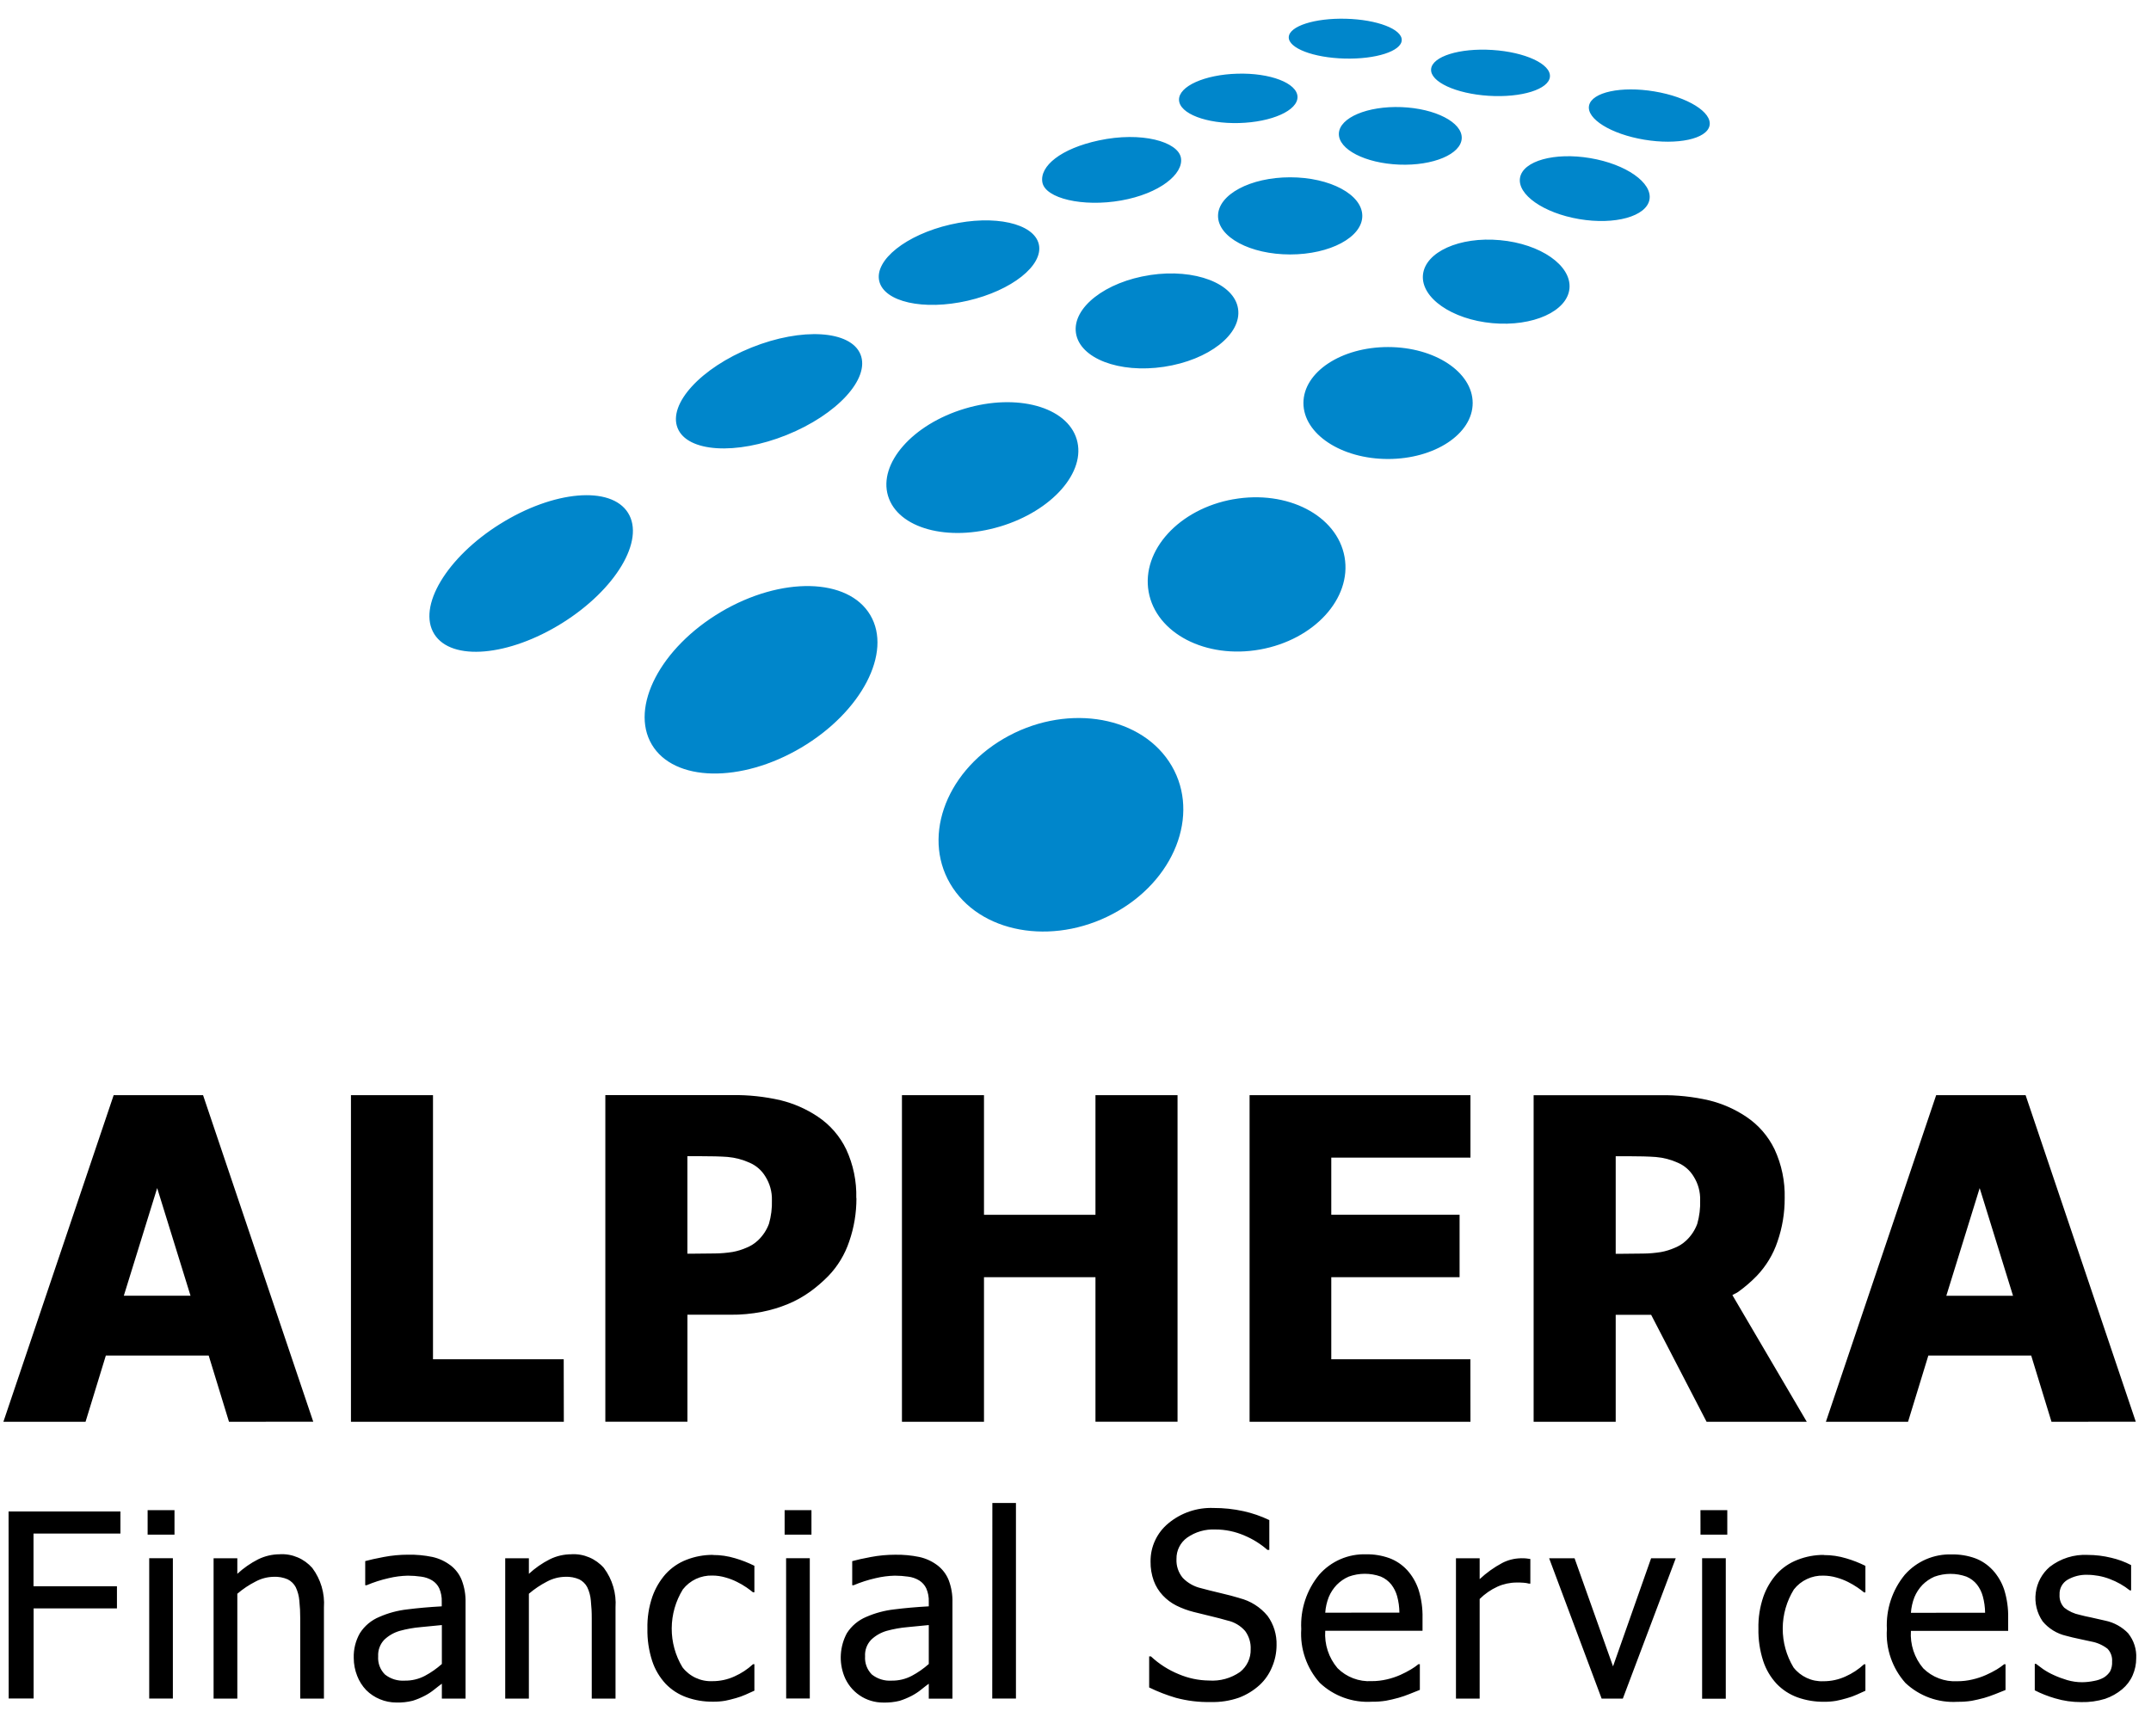 <svg width="57" height="46" viewBox="0 0 57 46" fill="none" xmlns="http://www.w3.org/2000/svg">
<path fill-rule="evenodd" clip-rule="evenodd" d="M7.415 41.194C7.216 41.194 7.019 41.24 6.84 41.328C6.64 41.43 6.454 41.559 6.289 41.712V41.3H5.66V45.019H6.289V42.24C6.437 42.113 6.6 42.004 6.774 41.916C6.921 41.837 7.086 41.794 7.253 41.791C7.381 41.785 7.508 41.808 7.625 41.859C7.716 41.905 7.79 41.977 7.837 42.067C7.89 42.179 7.922 42.299 7.932 42.422C7.949 42.581 7.957 42.74 7.956 42.9V45.019H8.584V42.603C8.61 42.228 8.5 41.857 8.275 41.556C8.168 41.435 8.036 41.339 7.887 41.276C7.739 41.213 7.578 41.184 7.416 41.193M11.931 41.482C11.791 41.377 11.63 41.303 11.459 41.265C11.246 41.221 11.03 41.201 10.813 41.205C10.598 41.205 10.384 41.225 10.174 41.265C9.958 41.306 9.793 41.342 9.678 41.375V42.015H9.714C9.903 41.935 10.098 41.872 10.299 41.827C10.465 41.787 10.635 41.765 10.807 41.761C10.925 41.761 11.044 41.77 11.162 41.787C11.265 41.8 11.365 41.834 11.454 41.888C11.535 41.939 11.6 42.011 11.64 42.097C11.688 42.209 11.711 42.331 11.706 42.453V42.574C11.379 42.592 11.073 42.619 10.79 42.655C10.535 42.684 10.286 42.751 10.052 42.854C9.84 42.941 9.66 43.092 9.537 43.285C9.423 43.485 9.367 43.712 9.374 43.942C9.374 44.105 9.405 44.266 9.465 44.417C9.519 44.557 9.6 44.685 9.704 44.794C9.808 44.898 9.931 44.98 10.068 45.036C10.206 45.094 10.354 45.123 10.503 45.123C10.649 45.127 10.795 45.112 10.937 45.076C11.047 45.042 11.154 44.997 11.257 44.943C11.345 44.898 11.428 44.843 11.505 44.781C11.59 44.714 11.658 44.66 11.709 44.624V45.019H12.337V42.472C12.342 42.27 12.308 42.069 12.236 41.88C12.174 41.722 12.069 41.585 11.934 41.483M11.709 44.102C11.572 44.224 11.422 44.329 11.261 44.415C11.096 44.502 10.912 44.546 10.726 44.543C10.537 44.556 10.349 44.498 10.201 44.38C10.138 44.317 10.089 44.242 10.058 44.158C10.027 44.075 10.015 43.986 10.021 43.898C10.017 43.817 10.028 43.736 10.057 43.661C10.085 43.585 10.128 43.516 10.184 43.458C10.301 43.347 10.442 43.267 10.597 43.223C10.776 43.174 10.96 43.141 11.146 43.125C11.373 43.102 11.56 43.083 11.709 43.07L11.709 44.102ZM20.792 40.674H21.503V40.025H20.792V40.674ZM24.837 41.483C24.696 41.378 24.535 41.304 24.364 41.266C24.152 41.222 23.935 41.202 23.718 41.206C23.504 41.206 23.29 41.226 23.079 41.266C22.864 41.306 22.698 41.343 22.583 41.376V42.015H22.619C22.808 41.935 23.004 41.872 23.204 41.827C23.37 41.787 23.541 41.765 23.712 41.761C23.831 41.761 23.95 41.77 24.067 41.787C24.171 41.799 24.27 41.834 24.359 41.888C24.44 41.939 24.504 42.011 24.545 42.097C24.594 42.209 24.617 42.331 24.612 42.453V42.574C24.284 42.592 23.978 42.619 23.694 42.655C23.44 42.684 23.191 42.751 22.957 42.853C22.745 42.941 22.565 43.092 22.442 43.285C22.349 43.457 22.295 43.647 22.282 43.843C22.269 44.038 22.299 44.234 22.369 44.417C22.45 44.626 22.592 44.806 22.777 44.932C22.962 45.059 23.182 45.125 23.406 45.124C23.552 45.128 23.698 45.113 23.839 45.078C23.95 45.043 24.057 44.998 24.16 44.945C24.247 44.899 24.331 44.845 24.407 44.783C24.492 44.715 24.561 44.661 24.612 44.625V45.021H25.239V42.472C25.245 42.27 25.211 42.069 25.14 41.88C25.077 41.722 24.972 41.585 24.837 41.483M24.612 44.102C24.475 44.224 24.324 44.329 24.163 44.415C23.998 44.502 23.814 44.546 23.628 44.543C23.439 44.556 23.252 44.498 23.103 44.38C23.041 44.317 22.992 44.242 22.961 44.158C22.93 44.075 22.918 43.986 22.924 43.898C22.919 43.817 22.931 43.736 22.959 43.661C22.987 43.585 23.031 43.516 23.087 43.458C23.203 43.347 23.345 43.267 23.499 43.223C23.679 43.174 23.863 43.141 24.049 43.125C24.276 43.102 24.464 43.083 24.612 43.07L24.612 44.102ZM0.23 45.017H0.891V42.629H3.099V42.042H0.888V40.645H3.191V40.059H0.227L0.23 45.017ZM20.833 45.017H21.459V41.298H20.831L20.833 45.017ZM3.912 40.674H4.624V40.025H3.912V40.674ZM15.142 41.194C14.943 41.194 14.746 41.239 14.567 41.328C14.366 41.43 14.181 41.559 14.015 41.712V41.3H13.388V45.019H14.015V42.24C14.163 42.113 14.325 42.005 14.498 41.916C14.646 41.837 14.811 41.794 14.978 41.791C15.106 41.785 15.233 41.808 15.351 41.859C15.441 41.905 15.515 41.977 15.562 42.067C15.615 42.179 15.647 42.299 15.657 42.422C15.674 42.581 15.682 42.74 15.681 42.9V45.019H16.311V42.603C16.337 42.228 16.227 41.857 16.002 41.556C15.896 41.435 15.763 41.339 15.614 41.276C15.466 41.213 15.305 41.184 15.143 41.193M18.893 41.21C18.652 41.208 18.413 41.253 18.188 41.341C17.979 41.422 17.791 41.551 17.64 41.716C17.485 41.892 17.365 42.097 17.287 42.318C17.194 42.59 17.149 42.877 17.156 43.164C17.15 43.455 17.193 43.745 17.282 44.021C17.356 44.247 17.478 44.453 17.639 44.627C17.792 44.786 17.98 44.908 18.189 44.983C18.414 45.064 18.652 45.104 18.892 45.101C19.001 45.103 19.11 45.094 19.218 45.076C19.302 45.059 19.398 45.036 19.505 45.005C19.591 44.981 19.676 44.95 19.758 44.914C19.851 44.873 19.928 44.838 19.991 44.809V44.108H19.954C19.809 44.242 19.643 44.351 19.463 44.431C19.28 44.515 19.08 44.558 18.879 44.557C18.727 44.564 18.575 44.534 18.437 44.47C18.299 44.406 18.178 44.31 18.085 44.189C17.897 43.878 17.798 43.52 17.8 43.156C17.802 42.791 17.904 42.435 18.095 42.125C18.188 42.006 18.307 41.911 18.443 41.847C18.579 41.784 18.728 41.753 18.878 41.758C18.994 41.758 19.108 41.775 19.219 41.807C19.325 41.836 19.428 41.875 19.526 41.924C19.615 41.967 19.7 42.017 19.782 42.073C19.852 42.122 19.909 42.165 19.954 42.202H19.991V41.499C19.827 41.418 19.657 41.351 19.483 41.3C19.291 41.242 19.092 41.212 18.891 41.213M3.954 45.018H4.581V41.298H3.954V45.018ZM45.062 40.674H45.772V40.025H45.061L45.062 40.674ZM48.333 41.211C48.091 41.209 47.852 41.254 47.628 41.343C47.419 41.424 47.231 41.552 47.08 41.718C46.925 41.893 46.806 42.097 46.728 42.318C46.635 42.59 46.59 42.877 46.597 43.164C46.591 43.455 46.634 43.745 46.723 44.021C46.797 44.247 46.918 44.453 47.08 44.627C47.233 44.787 47.421 44.909 47.629 44.985C47.855 45.066 48.093 45.106 48.332 45.103C48.442 45.105 48.551 45.096 48.659 45.078C48.743 45.062 48.838 45.038 48.946 45.007C49.032 44.983 49.117 44.953 49.199 44.916C49.292 44.875 49.37 44.84 49.432 44.811V44.11H49.395C49.25 44.244 49.084 44.353 48.904 44.433C48.72 44.517 48.521 44.56 48.319 44.559C48.167 44.566 48.016 44.536 47.878 44.472C47.74 44.408 47.619 44.312 47.526 44.192C47.338 43.88 47.239 43.522 47.241 43.158C47.242 42.794 47.345 42.437 47.536 42.127C47.629 42.008 47.748 41.913 47.884 41.85C48.02 41.786 48.169 41.755 48.319 41.76C48.435 41.761 48.549 41.777 48.66 41.809C48.766 41.838 48.869 41.877 48.968 41.926C49.056 41.97 49.142 42.02 49.223 42.075C49.293 42.124 49.351 42.167 49.395 42.204H49.432V41.501C49.269 41.42 49.099 41.353 48.924 41.302C48.732 41.244 48.533 41.214 48.333 41.215M45.105 45.022H45.732V41.298H45.105V45.022ZM52.802 41.61C52.673 41.471 52.513 41.364 52.336 41.298C52.139 41.228 51.931 41.194 51.722 41.198C51.488 41.19 51.255 41.234 51.039 41.327C50.824 41.42 50.632 41.559 50.477 41.735C50.143 42.141 49.974 42.656 50.001 43.181C49.984 43.438 50.019 43.697 50.104 43.941C50.188 44.186 50.32 44.411 50.492 44.604C50.676 44.777 50.893 44.911 51.13 44.997C51.368 45.083 51.62 45.12 51.872 45.104C51.998 45.106 52.123 45.097 52.247 45.078C52.346 45.059 52.456 45.035 52.58 45.001C52.666 44.976 52.764 44.943 52.872 44.9L53.145 44.791V44.109H53.108C53.047 44.159 52.982 44.204 52.915 44.245C52.822 44.3 52.727 44.349 52.628 44.393C52.513 44.444 52.393 44.484 52.27 44.512C52.138 44.544 52.002 44.559 51.866 44.559C51.7 44.568 51.534 44.542 51.378 44.483C51.223 44.424 51.082 44.333 50.964 44.216C50.73 43.94 50.613 43.584 50.638 43.224H53.215V42.885C53.221 42.629 53.185 42.374 53.109 42.13C53.045 41.937 52.94 41.76 52.803 41.61M50.638 42.745C50.648 42.603 50.679 42.463 50.731 42.331C50.781 42.21 50.853 42.1 50.943 42.006C51.034 41.914 51.142 41.84 51.261 41.788C51.534 41.689 51.834 41.688 52.108 41.786C52.219 41.832 52.316 41.905 52.39 41.998C52.461 42.091 52.513 42.196 52.543 42.308C52.582 42.45 52.602 42.596 52.604 42.744L50.638 42.745ZM56.403 43.296C56.236 43.12 56.019 43 55.782 42.952C55.655 42.922 55.535 42.894 55.42 42.87C55.306 42.847 55.202 42.824 55.109 42.799C54.962 42.769 54.823 42.705 54.704 42.612C54.659 42.566 54.625 42.511 54.603 42.451C54.581 42.391 54.573 42.326 54.577 42.263C54.573 42.184 54.591 42.105 54.628 42.036C54.666 41.967 54.721 41.909 54.789 41.869C54.948 41.778 55.129 41.732 55.311 41.738C55.514 41.739 55.716 41.776 55.906 41.849C56.098 41.921 56.279 42.023 56.439 42.151H56.473V41.481C56.306 41.394 56.13 41.329 55.947 41.287C55.743 41.237 55.534 41.211 55.324 41.211C54.961 41.192 54.603 41.305 54.316 41.528C54.112 41.703 53.98 41.948 53.946 42.215C53.911 42.481 53.977 42.751 54.129 42.973C54.289 43.164 54.506 43.298 54.748 43.354C54.858 43.384 54.977 43.413 55.105 43.439C55.233 43.465 55.339 43.488 55.419 43.507C55.575 43.535 55.722 43.601 55.848 43.698C55.891 43.743 55.923 43.796 55.944 43.854C55.965 43.913 55.974 43.974 55.969 44.036C55.975 44.126 55.957 44.216 55.917 44.297C55.874 44.364 55.817 44.419 55.749 44.461C55.671 44.505 55.585 44.535 55.496 44.55C55.391 44.572 55.284 44.584 55.177 44.585C55.042 44.586 54.909 44.566 54.78 44.529C54.66 44.493 54.542 44.45 54.429 44.398C54.328 44.353 54.232 44.3 54.141 44.238C54.068 44.186 54.006 44.14 53.953 44.098H53.92V44.8C54.092 44.888 54.272 44.958 54.457 45.012C54.683 45.08 54.918 45.113 55.154 45.112C55.367 45.117 55.58 45.088 55.784 45.025C55.949 44.969 56.102 44.883 56.235 44.772C56.355 44.672 56.451 44.546 56.513 44.404C56.576 44.26 56.609 44.106 56.608 43.949C56.621 43.714 56.547 43.481 56.4 43.296M42.744 44.165L41.725 41.3H41.051L42.442 45.019H43.004L44.406 41.3H43.753L42.744 44.165ZM40.3 41.3C40.128 41.303 39.959 41.346 39.807 41.425C39.59 41.541 39.389 41.685 39.21 41.853V41.3H38.582V45.019H39.21V42.379C39.347 42.243 39.507 42.132 39.682 42.052C39.84 41.981 40.011 41.944 40.184 41.943C40.257 41.943 40.32 41.943 40.371 41.948C40.421 41.951 40.471 41.959 40.519 41.972H40.553V41.319C40.513 41.312 40.476 41.307 40.445 41.304C40.413 41.3 40.364 41.299 40.3 41.299M32.843 42.354C32.711 42.313 32.542 42.27 32.341 42.222C32.139 42.175 31.967 42.131 31.827 42.093C31.643 42.051 31.474 41.956 31.343 41.82C31.226 41.679 31.166 41.5 31.176 41.317C31.174 41.207 31.198 41.098 31.248 40.999C31.297 40.901 31.37 40.816 31.46 40.752C31.677 40.6 31.938 40.525 32.203 40.537C32.471 40.536 32.735 40.592 32.98 40.699C33.202 40.792 33.406 40.92 33.586 41.078H33.636V40.288C33.417 40.183 33.186 40.103 32.948 40.051C32.689 39.994 32.424 39.966 32.159 39.967C31.722 39.95 31.295 40.095 30.959 40.375C30.81 40.498 30.69 40.653 30.609 40.828C30.527 41.003 30.487 41.194 30.489 41.387C30.486 41.561 30.515 41.734 30.574 41.898C30.627 42.041 30.708 42.172 30.812 42.283C30.916 42.394 31.037 42.485 31.172 42.553C31.319 42.626 31.473 42.683 31.632 42.723C31.823 42.772 31.982 42.811 32.108 42.84C32.235 42.87 32.375 42.906 32.528 42.95C32.709 42.99 32.873 43.087 32.995 43.227C33.098 43.367 33.15 43.538 33.142 43.711C33.145 43.826 33.122 43.94 33.073 44.045C33.024 44.149 32.952 44.241 32.862 44.312C32.62 44.481 32.329 44.561 32.035 44.54C31.761 44.537 31.491 44.48 31.238 44.373C30.965 44.262 30.714 44.102 30.498 43.9H30.452V44.724C30.681 44.836 30.919 44.928 31.163 44.999C31.462 45.079 31.771 45.117 32.081 45.11C32.338 45.118 32.594 45.078 32.836 44.993C33.036 44.917 33.219 44.804 33.378 44.66C33.522 44.527 33.635 44.363 33.709 44.181C33.787 43.999 33.827 43.804 33.828 43.607C33.837 43.328 33.754 43.054 33.591 42.828C33.398 42.594 33.136 42.428 32.841 42.355M37.283 41.608C37.154 41.469 36.994 41.362 36.816 41.296C36.62 41.226 36.412 41.191 36.204 41.195C35.969 41.187 35.736 41.231 35.521 41.324C35.306 41.417 35.114 41.557 34.959 41.733C34.625 42.138 34.455 42.654 34.482 43.178C34.465 43.436 34.5 43.695 34.585 43.939C34.669 44.183 34.801 44.408 34.973 44.601C35.157 44.775 35.374 44.909 35.612 44.995C35.849 45.081 36.102 45.117 36.354 45.102C36.479 45.104 36.604 45.095 36.728 45.075C36.826 45.057 36.937 45.032 37.059 44.998C37.158 44.97 37.256 44.936 37.352 44.897C37.461 44.854 37.551 44.817 37.625 44.788V44.107H37.588C37.527 44.157 37.462 44.202 37.395 44.242C37.303 44.297 37.207 44.347 37.109 44.391C36.993 44.442 36.874 44.482 36.751 44.51C36.618 44.541 36.483 44.557 36.346 44.556C36.18 44.566 36.014 44.54 35.859 44.481C35.703 44.422 35.562 44.331 35.444 44.213C35.21 43.938 35.093 43.582 35.118 43.221H37.696V42.882C37.702 42.627 37.666 42.372 37.589 42.128C37.524 41.935 37.42 41.757 37.283 41.607M35.118 42.742C35.128 42.6 35.159 42.461 35.211 42.328C35.261 42.208 35.333 42.098 35.423 42.004C35.514 41.911 35.622 41.837 35.741 41.786C36.014 41.687 36.314 41.686 36.588 41.784C36.698 41.83 36.795 41.903 36.869 41.996C36.94 42.088 36.992 42.193 37.023 42.305C37.062 42.447 37.082 42.594 37.083 42.741L35.118 42.742ZM26.294 45.018H26.922V39.834H26.297L26.294 45.018ZM56.597 37.681L53.677 29.026H51.307L48.385 37.682H50.562L51.1 35.926H53.825L54.363 37.682L56.597 37.681ZM51.576 34.343L52.46 31.489L53.344 34.343H51.576ZM38.964 36.026H35.278V33.85H38.678V32.195H35.278V30.681H38.966V29.026H33.113V37.682H38.966L38.964 36.026ZM31.204 37.681V29.026H29.029V32.196H26.075V29.026H23.901V37.682H26.075V33.85H29.029V37.681H31.204ZM8.301 37.681L5.381 29.026H3.012L0.09 37.682H2.267L2.805 35.926H5.53L6.068 37.682L8.301 37.681ZM3.281 34.342L4.165 31.488L5.049 34.342H3.281ZM14.938 36.026H11.474V29.026H9.3V37.682H14.941L14.938 36.026ZM22.691 31.754C22.703 31.309 22.611 30.866 22.424 30.462C22.255 30.11 21.994 29.81 21.669 29.594C21.369 29.393 21.036 29.247 20.686 29.161C20.262 29.063 19.828 29.017 19.394 29.024H16.041V37.681H18.216V34.845H19.353C19.634 34.848 19.914 34.822 20.191 34.769C20.428 34.723 20.66 34.653 20.884 34.56C21.09 34.475 21.286 34.365 21.467 34.235C21.64 34.11 21.802 33.97 21.952 33.817C22.201 33.558 22.389 33.246 22.503 32.905C22.632 32.535 22.696 32.146 22.695 31.755M20.377 32.434C20.315 32.604 20.213 32.756 20.08 32.88C19.994 32.96 19.893 33.024 19.783 33.068C19.666 33.12 19.543 33.158 19.417 33.181C19.26 33.206 19.102 33.22 18.943 33.221C18.762 33.225 18.569 33.227 18.366 33.227H18.215V30.643H18.521C18.84 30.643 19.093 30.649 19.281 30.663C19.483 30.681 19.681 30.733 19.866 30.817C20.039 30.892 20.184 31.019 20.281 31.18C20.4 31.368 20.461 31.587 20.455 31.809C20.462 32.021 20.435 32.232 20.377 32.435M42.815 34.847H43.754L45.223 37.682H47.878L45.907 34.325C45.957 34.293 46.018 34.272 46.066 34.236C46.239 34.111 46.401 33.972 46.55 33.819C46.799 33.559 46.988 33.248 47.102 32.907C47.23 32.537 47.295 32.148 47.293 31.756C47.304 31.311 47.213 30.869 47.026 30.464C46.857 30.112 46.596 29.812 46.271 29.596C45.971 29.395 45.638 29.249 45.287 29.163C44.863 29.065 44.43 29.02 43.995 29.027H40.64V37.683H42.815V34.847ZM42.815 30.644H43.121C43.44 30.644 43.692 30.651 43.88 30.665C44.082 30.682 44.28 30.734 44.465 30.818C44.638 30.893 44.783 31.02 44.88 31.181C44.999 31.369 45.059 31.588 45.053 31.811C45.06 32.022 45.034 32.233 44.976 32.437C44.913 32.607 44.812 32.76 44.678 32.883C44.592 32.964 44.491 33.027 44.381 33.071C44.264 33.123 44.141 33.161 44.015 33.184C43.858 33.209 43.7 33.223 43.542 33.224C43.36 33.228 43.169 33.23 42.964 33.23H42.815V30.644Z" fill="black"/>
<path fill-rule="evenodd" clip-rule="evenodd" d="M13.25 13.888C11.832 14.776 11.053 16.083 11.509 16.807C11.965 17.532 13.482 17.399 14.9 16.512C16.319 15.624 17.097 14.317 16.642 13.592C16.188 12.867 14.668 13 13.251 13.888M19.103 16.22C17.505 17.166 16.685 18.739 17.272 19.732C17.859 20.725 19.634 20.761 21.232 19.815C22.829 18.868 23.65 17.296 23.062 16.302C22.475 15.309 20.703 15.273 19.103 16.219M20.845 11.529C22.183 10.99 23.06 10.035 22.803 9.395C22.546 8.755 21.253 8.673 19.913 9.211C18.574 9.75 17.699 10.705 17.956 11.345C18.213 11.986 19.507 12.067 20.845 11.529ZM26.501 13.955C27.882 13.54 28.791 12.505 28.532 11.643C28.274 10.78 26.946 10.416 25.565 10.831C24.184 11.245 23.274 12.28 23.532 13.142C23.79 14.005 25.12 14.369 26.499 13.955M25.644 7.97C26.812 7.701 27.655 7.031 27.528 6.474C27.4 5.918 26.349 5.683 25.182 5.952C24.015 6.221 23.171 6.891 23.299 7.448C23.428 8.004 24.477 8.238 25.644 7.97ZM36.781 9.198C35.543 9.198 34.54 9.861 34.54 10.682C34.54 11.502 35.544 12.165 36.781 12.165C38.018 12.165 39.025 11.501 39.025 10.682C39.025 9.862 38.02 9.198 36.781 9.198ZM39.75 6.365C38.676 6.266 37.764 6.679 37.707 7.286C37.651 7.893 38.474 8.467 39.547 8.565C40.619 8.663 41.534 8.251 41.59 7.644C41.645 7.036 40.824 6.463 39.75 6.365ZM36.1 5.722C36.1 5.157 35.244 4.699 34.188 4.699C33.132 4.699 32.277 5.157 32.277 5.722C32.277 6.287 33.132 6.744 34.188 6.744C35.244 6.744 36.1 6.287 36.1 5.722ZM29.711 5.313C30.724 5.134 31.369 4.611 31.294 4.183C31.218 3.755 30.25 3.479 29.117 3.722C28.11 3.938 27.547 4.403 27.622 4.832C27.698 5.26 28.696 5.493 29.712 5.313M32.834 3.261C33.702 3.237 34.394 2.928 34.383 2.564C34.371 2.201 33.658 1.928 32.791 1.953C31.924 1.977 31.232 2.286 31.243 2.649C31.255 3.013 31.97 3.284 32.834 3.261M38.735 3.664C38.752 3.244 38.035 2.874 37.138 2.839C36.24 2.804 35.496 3.117 35.479 3.538C35.462 3.959 36.179 4.328 37.079 4.363C37.978 4.398 38.719 4.085 38.735 3.664ZM42.141 4.191C41.195 4.031 40.36 4.263 40.28 4.709C40.2 5.155 40.902 5.647 41.848 5.807C42.795 5.967 43.629 5.736 43.71 5.289C43.79 4.843 43.09 4.351 42.141 4.191ZM35.631 1.552C36.459 1.574 37.136 1.356 37.145 1.064C37.154 0.772 36.493 0.519 35.667 0.497C34.84 0.475 34.161 0.693 34.151 0.985C34.141 1.276 34.803 1.53 35.63 1.552M39.448 2.539C40.318 2.594 41.046 2.367 41.072 2.032C41.099 1.696 40.413 1.379 39.544 1.324C38.674 1.269 37.95 1.497 37.923 1.833C37.896 2.168 38.58 2.484 39.448 2.539ZM43.841 2.423C42.959 2.276 42.184 2.443 42.109 2.796C42.035 3.149 42.69 3.555 43.571 3.702C44.453 3.849 45.229 3.683 45.302 3.329C45.375 2.975 44.722 2.57 43.841 2.423ZM32.682 13.232C31.247 13.487 30.243 14.585 30.438 15.685C30.634 16.785 31.952 17.471 33.387 17.215C34.822 16.958 35.826 15.862 35.63 14.762C35.434 13.662 34.116 12.978 32.681 13.233M30.478 7.29C29.292 7.468 28.411 8.156 28.512 8.827C28.613 9.499 29.656 9.9 30.843 9.722C32.031 9.544 32.91 8.856 32.808 8.184C32.707 7.511 31.665 7.112 30.479 7.289M26.592 19.58C25.011 20.507 24.41 22.277 25.251 23.536C26.091 24.795 28.054 25.065 29.637 24.139C31.219 23.214 31.817 21.442 30.977 20.183C30.137 18.924 28.174 18.655 26.592 19.58Z" fill="#0086CB"/>
</svg>
